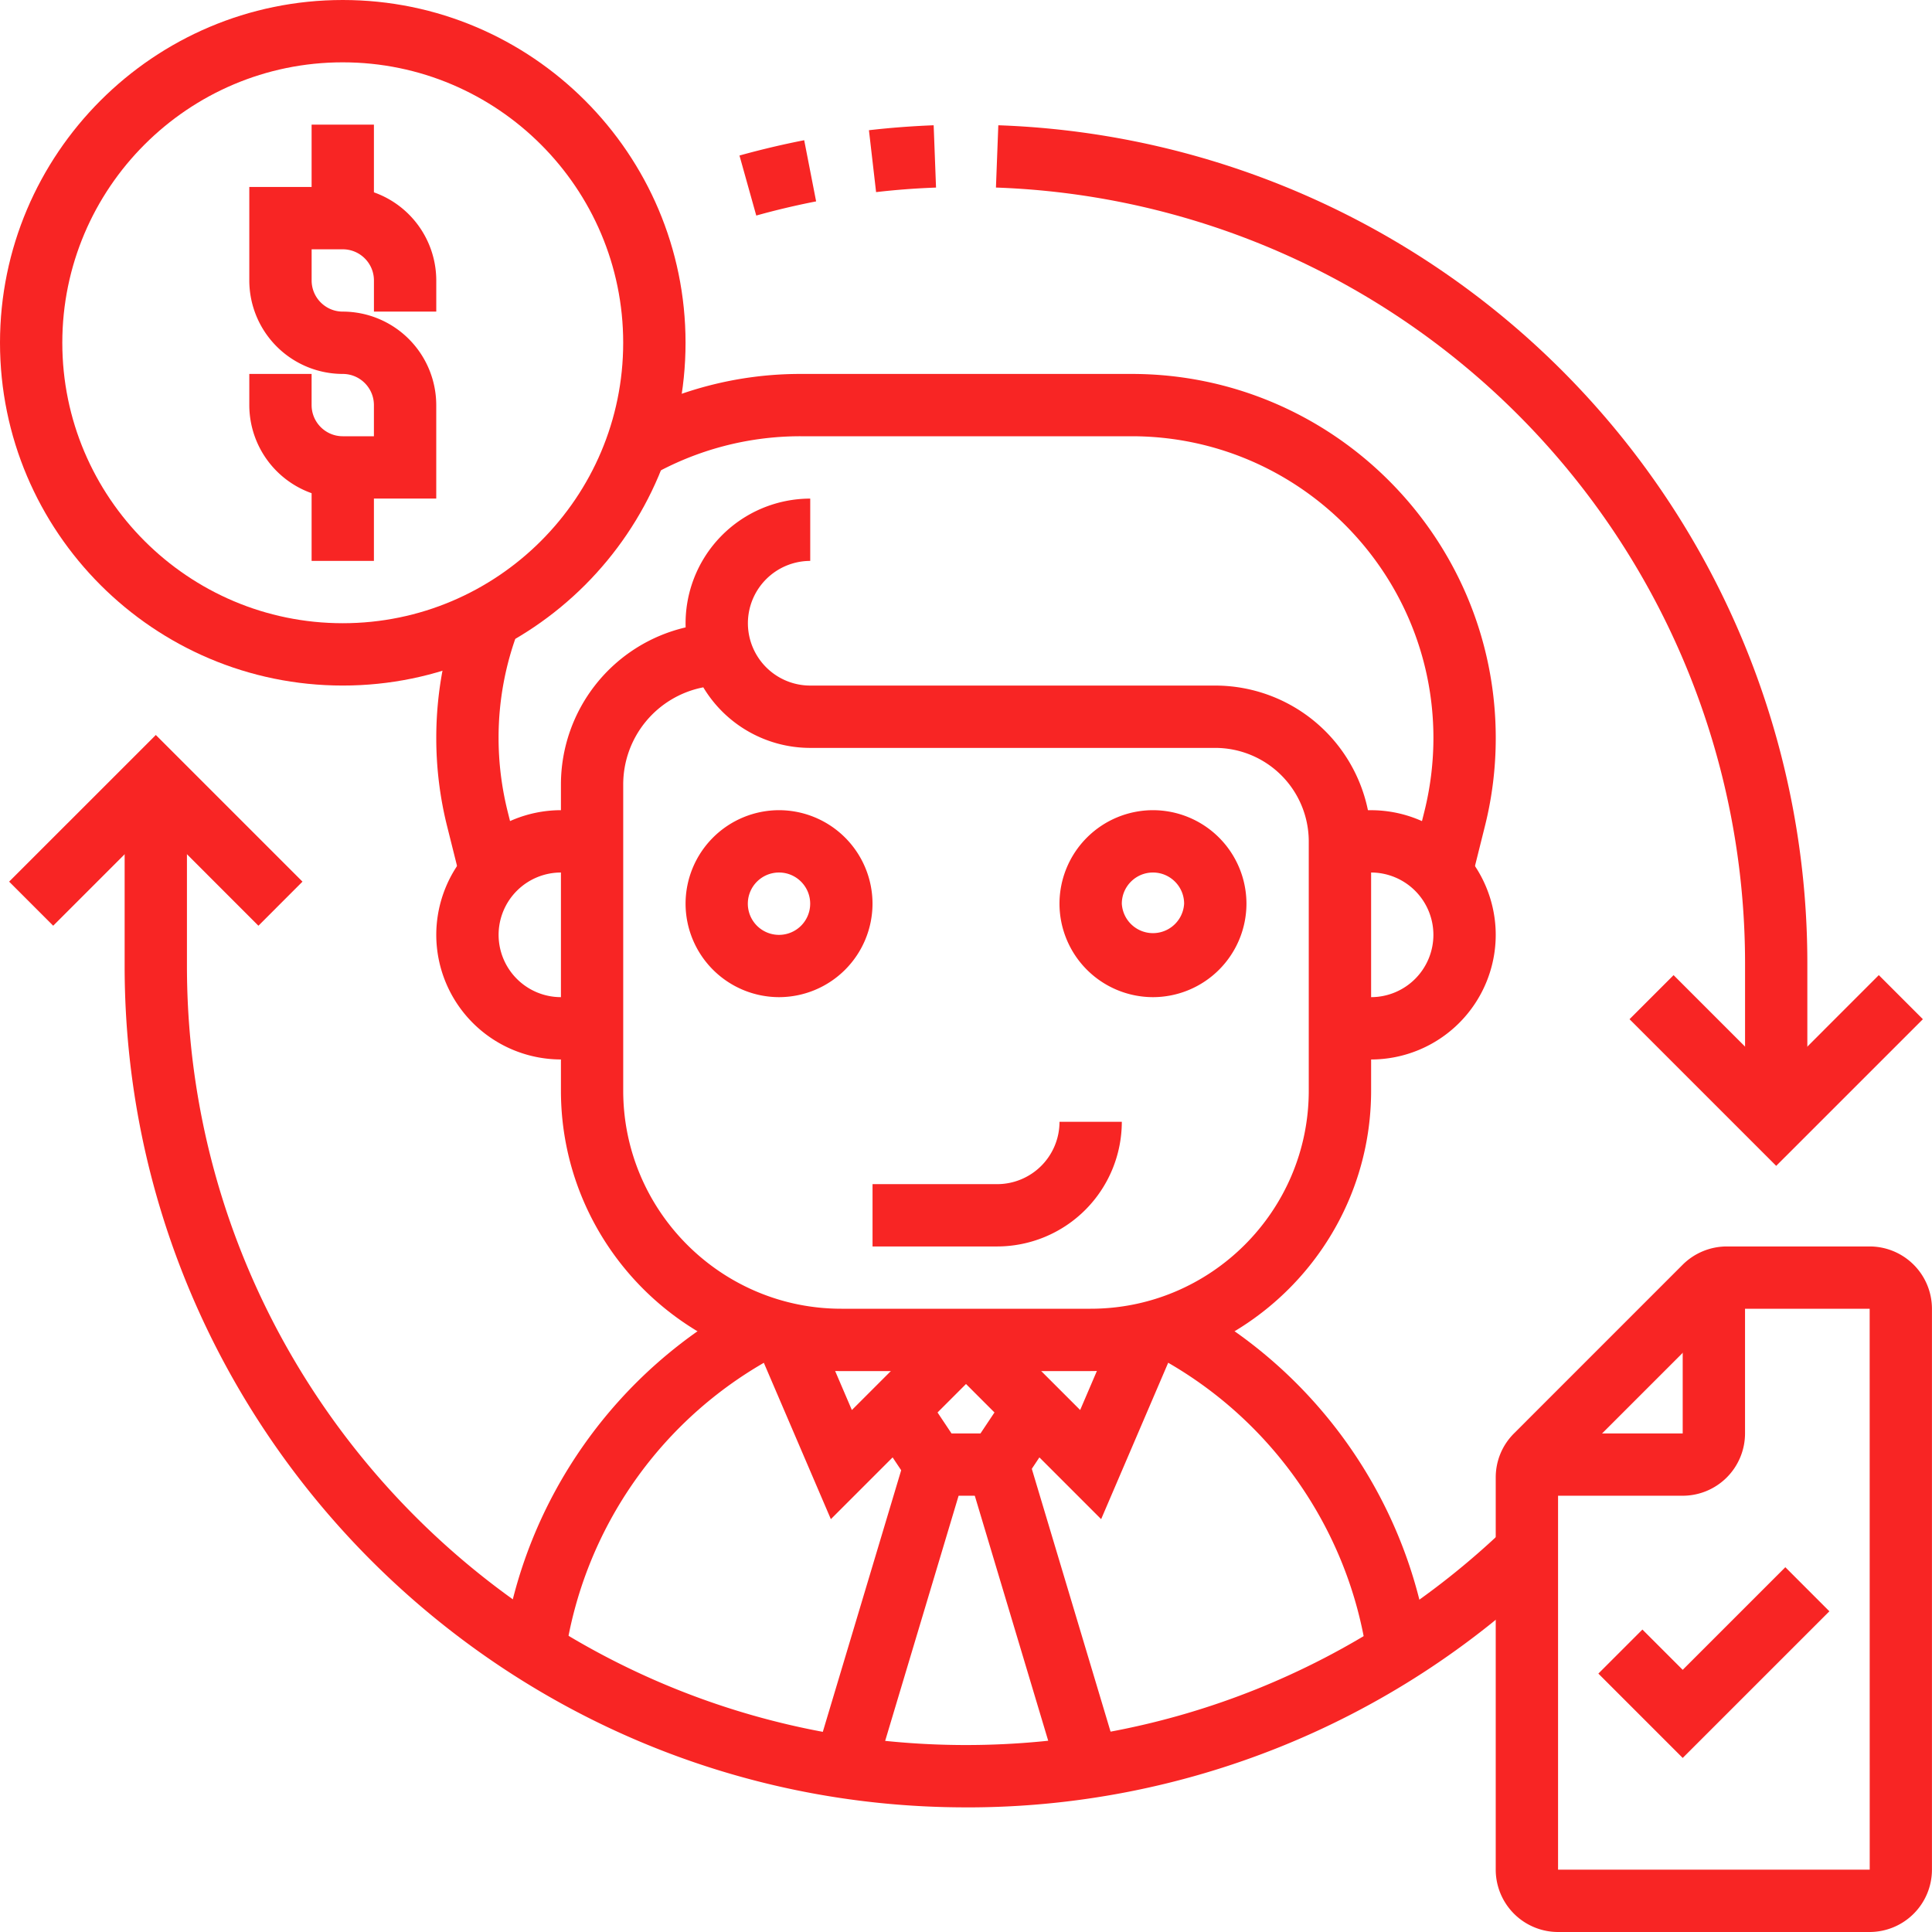 <svg width="80" height="80" viewBox="0 0 80 80" fill="none" xmlns="http://www.w3.org/2000/svg"><g clip-path="url(#clip0_8_786)" fill="#F82524"><path d="M32.258 41.29a3.876 3.876 0 01-3.87-3.87 3.876 3.876 0 013.87-3.872 3.876 3.876 0 013.871 3.871 3.876 3.876 0 01-3.87 3.871zm0-5.161a1.291 1.291 0 101.29 1.29c0-.71-.578-1.29-1.29-1.29zm15.484 5.161a3.876 3.876 0 01-3.871-3.87 3.876 3.876 0 013.87-3.872 3.876 3.876 0 013.872 3.871 3.876 3.876 0 01-3.871 3.871zm0-5.161c-.712 0-1.29.58-1.29 1.29a1.292 1.292 0 002.58 0c0-.71-.578-1.29-1.29-1.29zM34.404 62.905l-3.076-7.176 2.371-1.017 1.575 3.674 3.814-3.814 1.824 1.824-6.508 6.509z"/><path d="M45.596 62.905l-6.508-6.509 1.824-1.824 3.815 3.814 1.574-3.674 2.371 1.017-3.076 7.176z"/><path d="M45.161 56.774H34.84c-6.404 0-11.613-5.21-11.613-11.613V32.48a6.683 6.683 0 015.164-6.501 5.167 5.167 0 015.159-5.333v2.58a2.583 2.583 0 00-2.581 2.581 2.583 2.583 0 002.58 2.581h16.775a6.459 6.459 0 016.451 6.452v10.32c0 6.403-5.209 11.613-11.613 11.613zM29.123 28.461a4.098 4.098 0 00-3.317 4.018V45.16c0 4.98 4.053 9.032 9.033 9.032H45.16c4.98 0 9.033-4.051 9.033-9.032V34.84a3.876 3.876 0 00-3.871-3.871H33.548a5.166 5.166 0 01-4.425-2.507zM41.98 61.935h-3.96l-1.932-2.896 2.147-1.431 1.165 1.747h1.2l1.165-1.747 2.147 1.43-1.931 2.898z"/><path d="M40.081 60.99l2.473-.74 3.753 12.526-2.473.74-3.753-12.526zm-6.345 11.84l3.753-12.528 2.472.74-3.753 12.528-2.472-.74zm-10.339-4.256l-2.554-.365c.874-6.12 4.673-11.497 10.165-14.382l1.2 2.285a16.8 16.8 0 00-8.81 12.462zm33.208-.001c-.757-5.302-4.051-9.96-8.81-12.463l1.2-2.285c5.491 2.886 9.291 8.263 10.166 14.381l-2.556.367zM24.516 43.87h-1.29a5.166 5.166 0 01-5.161-5.16 5.167 5.167 0 015.16-5.162h1.291v2.581h-1.29a2.583 2.583 0 00-2.58 2.58 2.583 2.583 0 002.58 2.581h1.29v2.58zm32.258 0h-1.29v-2.58h1.29a2.583 2.583 0 002.58-2.58 2.583 2.583 0 00-2.58-2.581h-1.29v-2.58h1.29a5.167 5.167 0 015.161 5.16 5.166 5.166 0 01-5.16 5.162zM41.29 51.613h-5.16v-2.58h5.161a2.583 2.583 0 002.581-2.581h2.58a5.167 5.167 0 01-5.16 5.161z"/><path d="M60.925 36.457l-2.502-.625.56-2.24a12.64 12.64 0 00.372-3.03c0-6.892-5.607-12.498-12.497-12.498H33.142a12.51 12.51 0 00-6.168 1.625L25.7 17.447a15.076 15.076 0 017.443-1.963H46.86c8.314 0 15.076 6.764 15.076 15.077 0 1.231-.15 2.462-.451 3.657l-.559 2.239zm-41.85 0l-.56-2.24c-.3-1.195-.45-2.425-.45-3.656 0-1.881.343-3.716 1.018-5.456l2.406.935a12.419 12.419 0 00-.844 4.521c0 1.02.127 2.04.373 3.031l.56 2.242-2.503.623zm-1.01-15.812h-3.871a3.876 3.876 0 01-3.871-3.87v-1.291h2.58v1.29c0 .711.578 1.29 1.29 1.29h1.29v-1.29c0-.71-.577-1.29-1.29-1.29a3.876 3.876 0 01-3.87-3.871V7.742h3.87a3.876 3.876 0 013.872 3.87v1.291h-2.581v-1.29c0-.711-.578-1.29-1.29-1.29h-1.29v1.29c0 .71.577 1.29 1.29 1.29a3.876 3.876 0 013.87 3.871v3.871z"/><path d="M12.903 5.161h2.58v3.871h-2.58v-3.87z"/><path d="M14.194 28.387C6.368 28.387 0 22.02 0 14.193 0 6.369 6.368 0 14.194 0c7.825 0 14.193 6.368 14.193 14.194 0 7.825-6.368 14.193-14.194 14.193zm0-25.806C7.79 2.58 2.58 7.79 2.58 14.194c0 6.402 5.209 11.612 11.613 11.612 6.403 0 11.612-5.21 11.612-11.613 0-6.402-5.209-11.612-11.613-11.612z"/><path d="M12.903 19.355h2.58v3.87h-2.58v-3.87zM77.42 80H64.515a2.583 2.583 0 01-2.58-2.58V61.18c0-.69.268-1.337.756-1.825l6.985-6.986a2.595 2.595 0 011.825-.756h5.917a2.583 2.583 0 012.58 2.58V77.42A2.583 2.583 0 0177.42 80zm-5.918-25.806l-6.986 6.985v16.24h12.905l-.002-23.225h-5.917z"/><path d="M69.677 72.792L66.185 69.3l1.824-1.824 1.668 1.668 4.25-4.249 1.824 1.825-6.074 6.073zm0-10.857h-6.451v-2.58h6.451v-6.452h2.581v6.452a2.583 2.583 0 01-2.58 2.58zM40 74.839C20.79 74.839 5.161 59.21 5.161 40v-7.742h2.58V40c0 17.787 14.472 32.258 32.259 32.258 8.366 0 16.3-3.19 22.333-8.98l1.787 1.861A34.673 34.673 0 0140 74.84zm34.839-28.387h-2.58V40A32.144 32.144 0 0041.24 7.766l.098-2.579A34.717 34.717 0 0174.838 40v6.452zM36.277 7.955l-.296-2.563c.88-.102 1.782-.17 2.68-.205l.098 2.58a31.38 31.38 0 00-2.482.188zm-4.962.97L30.62 6.44a35.8 35.8 0 012.68-.634l.494 2.533c-.835.163-1.67.36-2.48.587z"/><path d="M10.7 38.332l-4.248-4.25-4.25 4.25-1.824-1.825 6.074-6.073 6.073 6.073-1.824 1.825zm62.848 9.944l-6.073-6.073 1.824-1.825 4.25 4.25 4.248-4.25 1.825 1.825-6.074 6.073z"/></g><defs><clipPath id="clip0_8_786"><path fill="#fff" d="M0 0h80v80H0z"/></clipPath></defs></svg>